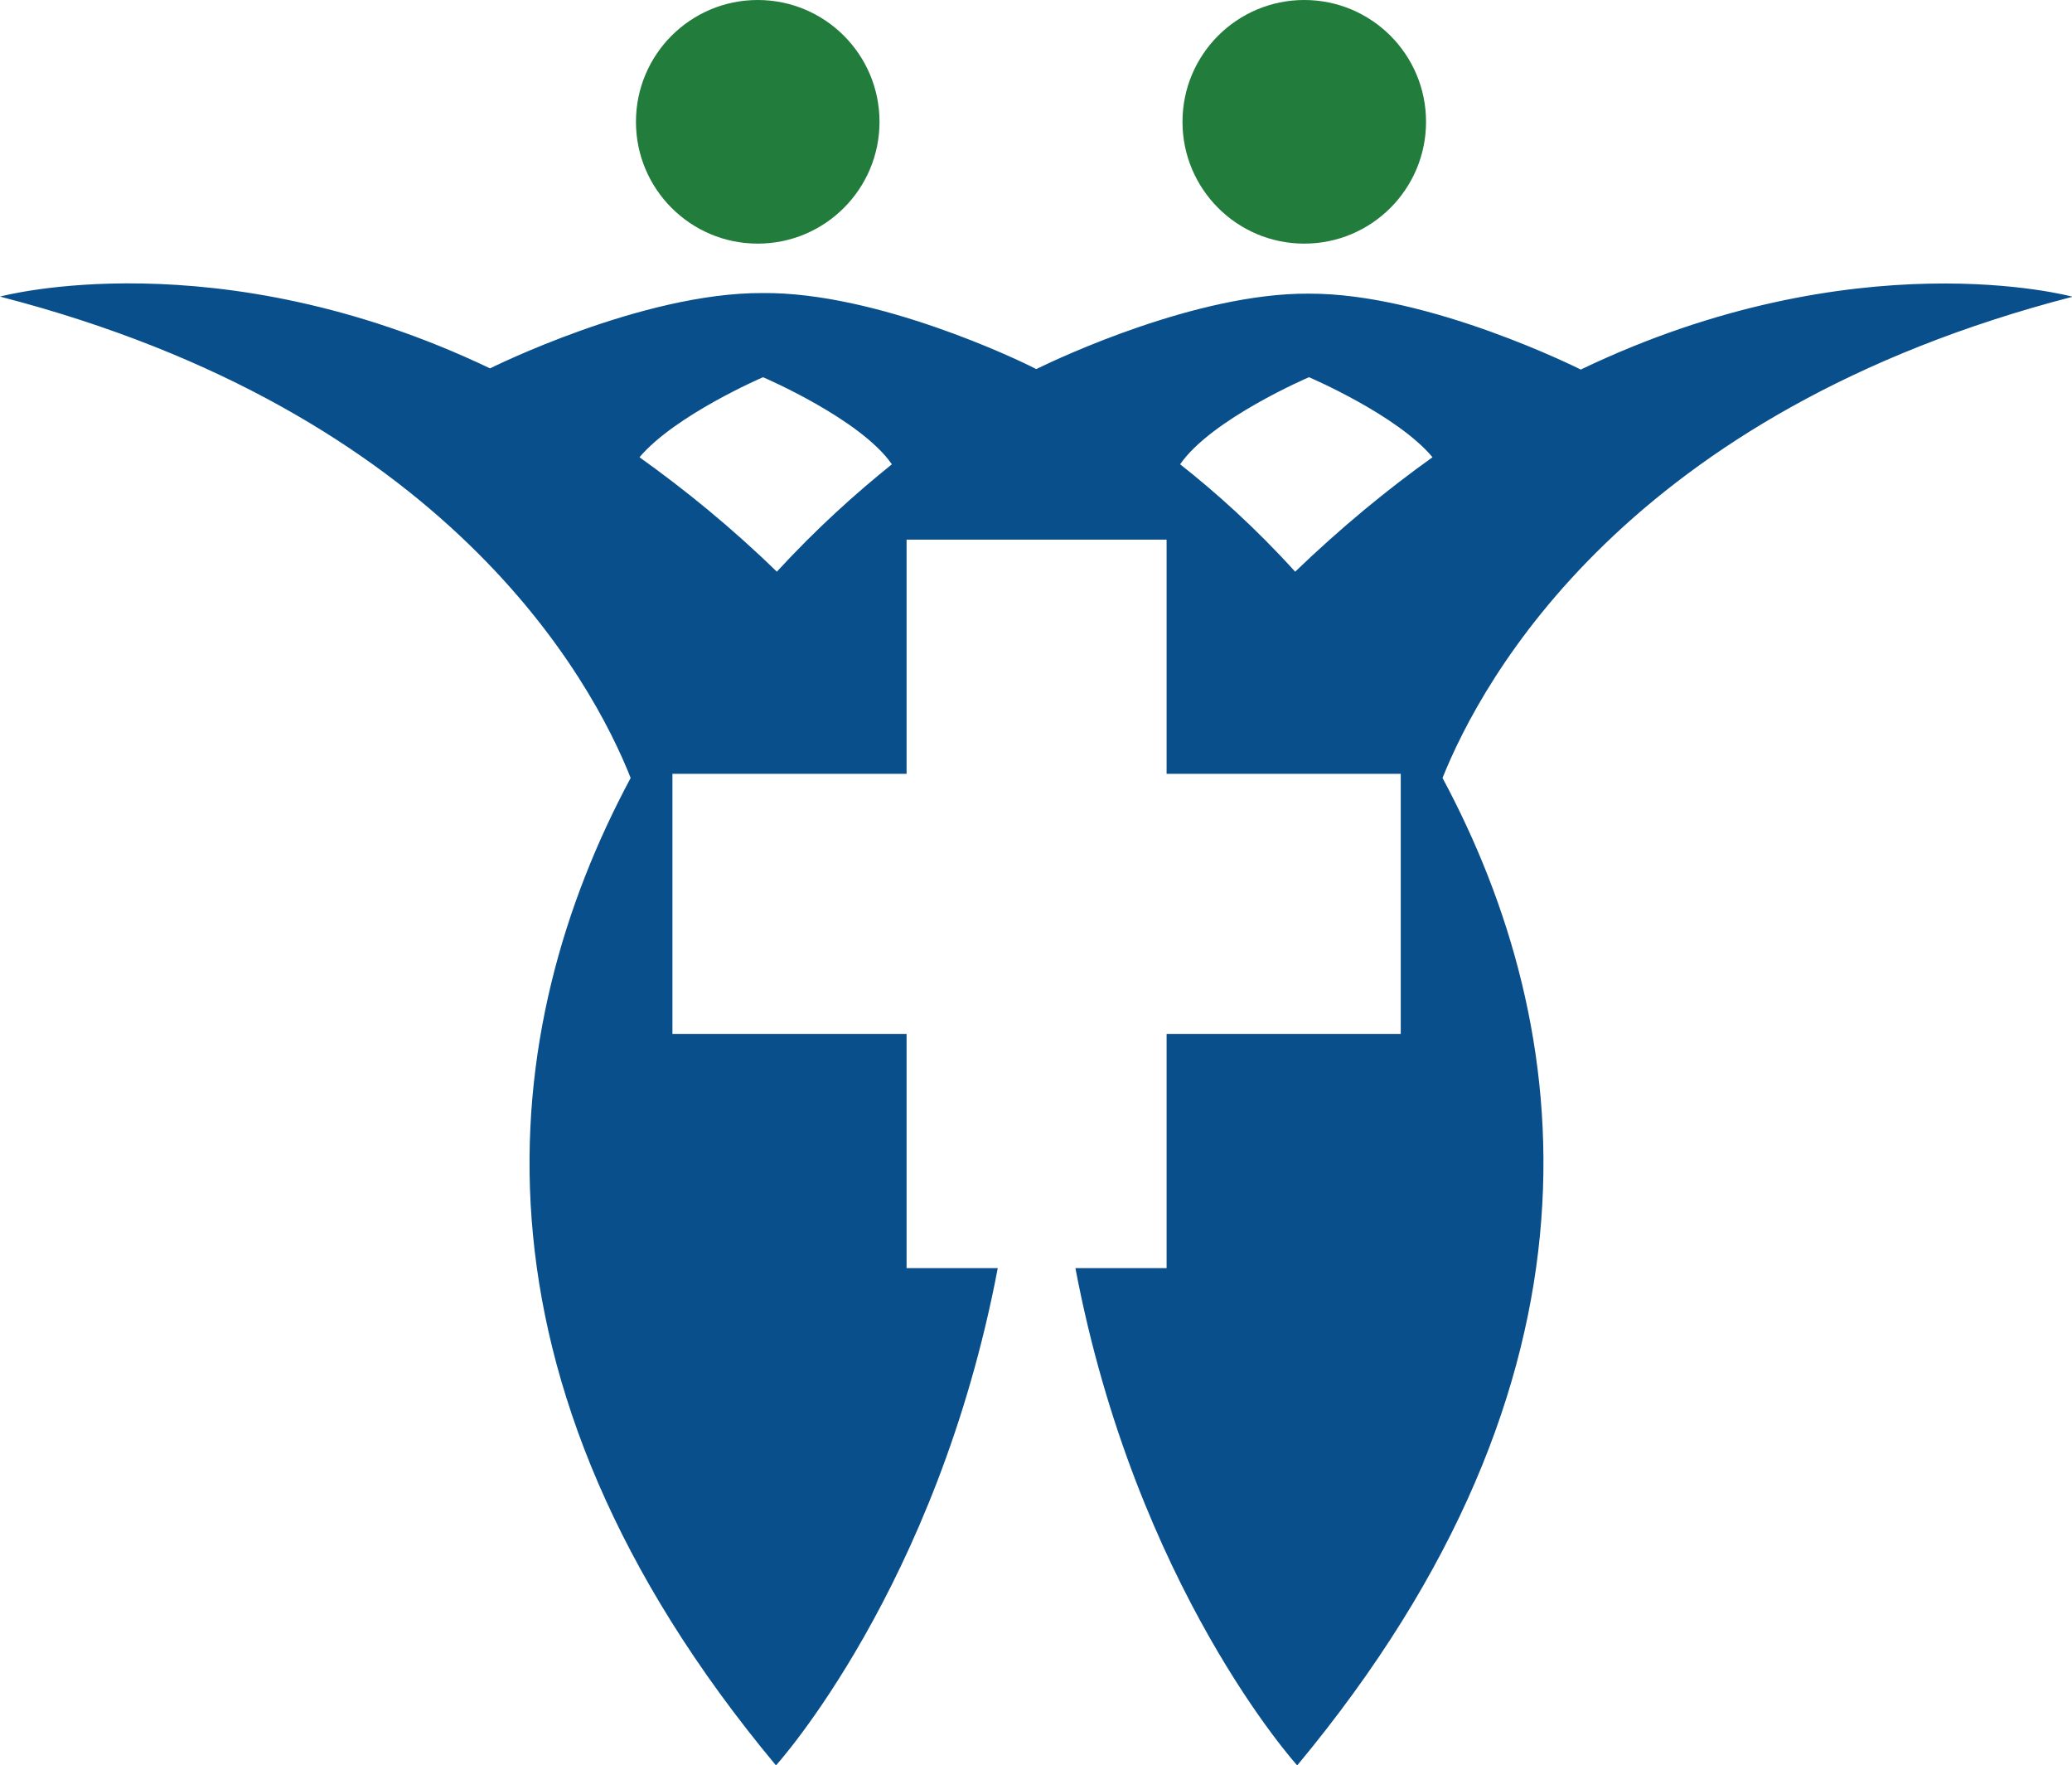 <?xml version="1.0" encoding="UTF-8"?><svg id="_レイヤー_1" xmlns="http://www.w3.org/2000/svg" viewBox="0 0 35.22 30"><defs><style>.cls-1{fill:#094f8b;}.cls-2{fill:#227c3c;}</style></defs><circle class="cls-2" cx="12.88" cy="2.07" r="2.07"/><circle class="cls-2" cx="22.17" cy="2.07" r="2.07"/><path class="cls-1" d="M35.22,5.04s-3.68-1-8.35,1.24h0s-2.58-1.3-4.63-1.29c-1.9-.01-4.25,1.1-4.58,1.26h0s-.04.02-.04.02h0s-.01,0-.01,0l-.04-.02h0c-.23-.12-2.66-1.29-4.61-1.27-2.05-.01-4.63,1.28-4.63,1.28h0C3.68,4.04,0,5.04,0,5.04c7.59,1.96,10.06,6.51,10.72,8.18-2.28,4.25-3.03,10.18,2.47,16.78,0,0,2.74-3.02,3.77-8.45h-1.55v-3.98h-3.98v-4.42h3.98v-3.98h4.42v3.98h3.98v4.42h-3.98v3.98h-1.55c1.03,5.43,3.77,8.45,3.77,8.45,5.49-6.6,4.75-12.53,2.47-16.78.67-1.67,3.13-6.22,10.72-8.18ZM13.21,9.72c-.78-.76-1.57-1.4-2.34-1.95.61-.72,2.1-1.36,2.1-1.36,0,0,1.66.71,2.19,1.48-.61.49-1.28,1.09-1.96,1.83ZM22.02,9.72c-.67-.74-1.35-1.35-1.96-1.83.53-.77,2.19-1.48,2.19-1.48,0,0,1.5.64,2.1,1.36-.77.55-1.55,1.19-2.34,1.95Z"/></svg>